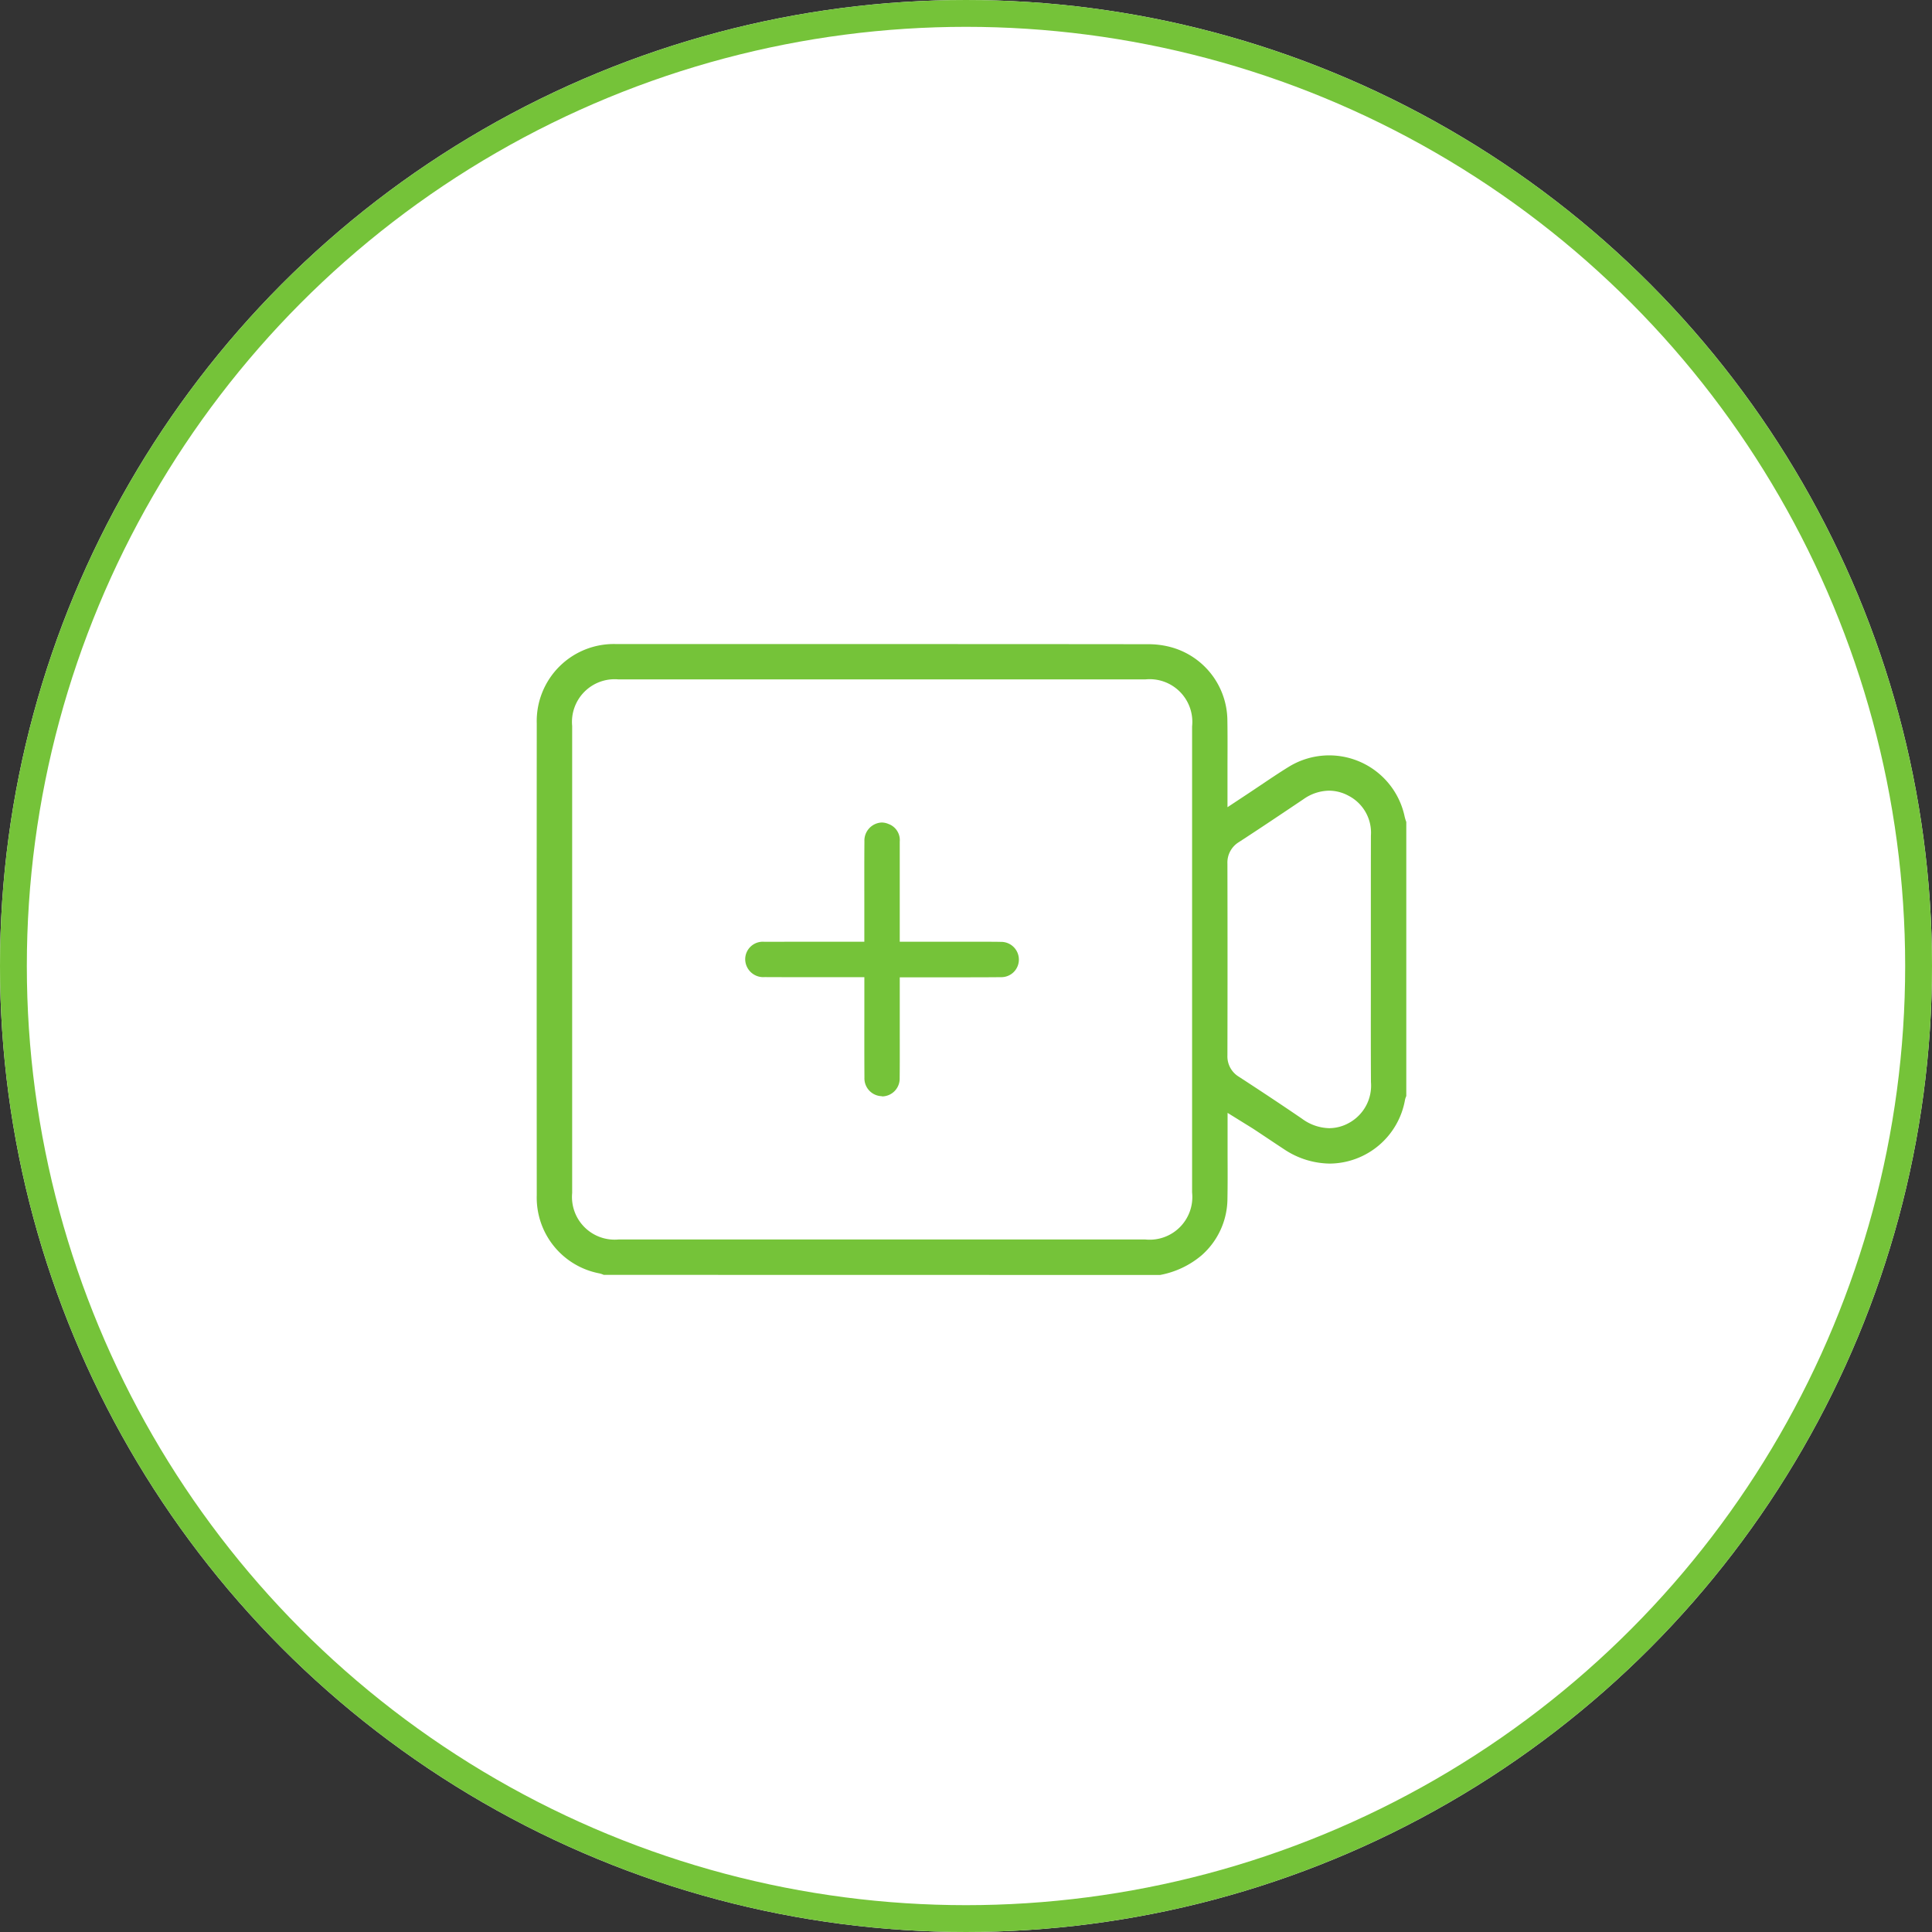 <svg xmlns="http://www.w3.org/2000/svg" width="144" height="144" viewBox="0 0 144 144">
  <rect x="0" y="0" width="144" height="144" fill="#333333" stroke="none"/>
  <g id="Group_873" data-name="Group 873" transform="translate(-482 -3455)">
    <g id="Ellipse_12" data-name="Ellipse 12" transform="translate(482 3455)" fill="#fff" stroke="#75c339" stroke-width="2">
      <circle cx="72" cy="72" r="72" stroke="none"/>
      <circle cx="72" cy="72" r="71" fill="none"/>
    </g>
    <g id="Group_663" data-name="Group 663" transform="translate(522 3503)">
      <path id="Path_463" data-name="Path 463" d="M2825.972,430.308a1.56,1.56,0,0,0-.311-.108,5.749,5.749,0,0,1-4.679-5.836c-.008-13.554-.008-24.724,0-35.151a5.745,5.745,0,0,1,5.947-5.921q7.849,0,15.7,0c8.041,0,16.084,0,23.906.011a6.451,6.451,0,0,1,1.622.195,5.705,5.705,0,0,1,4.3,5.481c.017,1.058.013,2.109.008,3.223,0,.514,0,1.037,0,1.573v1.676l1.4-.925c.361-.239.709-.473,1.049-.7.726-.488,1.4-.943,2.09-1.368a5.749,5.749,0,0,1,8.664,3.687,3.2,3.2,0,0,0,.124.408v20.429a1.273,1.273,0,0,0-.095.276,5.747,5.747,0,0,1-5.592,4.756,6.247,6.247,0,0,1-3.428-1.072q-.59-.388-1.177-.781l-.036-.024q-.488-.325-.978-.65c-.124-.082-.251-.16-.4-.253l-.238-.147-1.376-.853v1.619c0,.51,0,1.008,0,1.5v.055c.005,1.109.01,2.156-.01,3.213a5.659,5.659,0,0,1-1.944,4.246,6.683,6.683,0,0,1-3.079,1.449Zm1.1-44.383a3.181,3.181,0,0,0-3.451,3.47q0,17.4,0,34.809a3.181,3.181,0,0,0,3.454,3.467h39.266a3.182,3.182,0,0,0,3.486-3.505q0-17.37,0-34.74a3.182,3.182,0,0,0-3.489-3.5h-39.267Zm52.961,8.294a3.381,3.381,0,0,0-1.894.628l-.068.046c-1.557,1.046-3.166,2.128-4.769,3.168a1.782,1.782,0,0,0-.842,1.6c.011,4.894.011,9.7,0,14.279a1.772,1.772,0,0,0,.852,1.6c1.739,1.13,3.281,2.155,4.715,3.135a3.536,3.536,0,0,0,2.02.7,3.05,3.05,0,0,0,1.446-.377,3.168,3.168,0,0,0,1.665-3.056c-.012-2.165-.01-4.368-.008-6.5v-.088q0-1.281,0-2.561c0-.847,0-2.641,0-2.641,0-2.156,0-4.386.005-6.578a3.1,3.1,0,0,0-1.674-2.98A3.07,3.07,0,0,0,2880.029,394.219Z" transform="translate(-2820.975 -383.287)" fill="#75c339"/>
      <path id="Path_464" data-name="Path 464" d="M2942.974,499.379a1.329,1.329,0,0,1-1.307-1.386c-.01-1.518-.008-3.008-.006-4.585q0-.992,0-2v-.9h-5.1q-1.166,0-2.333-.006a1.347,1.347,0,0,1-1.448-1.313,1.309,1.309,0,0,1,1.436-1.317c.871,0,1.742-.006,2.62-.006h4.823v-.9q0-1.024,0-2.028c0-1.558-.006-3.03.007-4.545a1.347,1.347,0,0,1,1.285-1.412,1.3,1.3,0,0,1,.519.112,1.276,1.276,0,0,1,.829,1.313q0,2.066,0,4.132v3.33h4.345l.884,0h.087l.964,0c.484,0,.878,0,1.24.009a1.321,1.321,0,0,1,1.359,1.33,1.308,1.308,0,0,1-1.336,1.3c-.712.008-1.479.011-2.416.011l-1.671,0-1.675,0h-1.78v2.873q0,.7,0,1.4c0,1.058.006,2.153-.007,3.235a1.325,1.325,0,0,1-1.314,1.369Z" transform="translate(-2917.237 -465.675)" fill="#75c339"/>
    </g>
  </g>
</svg>
